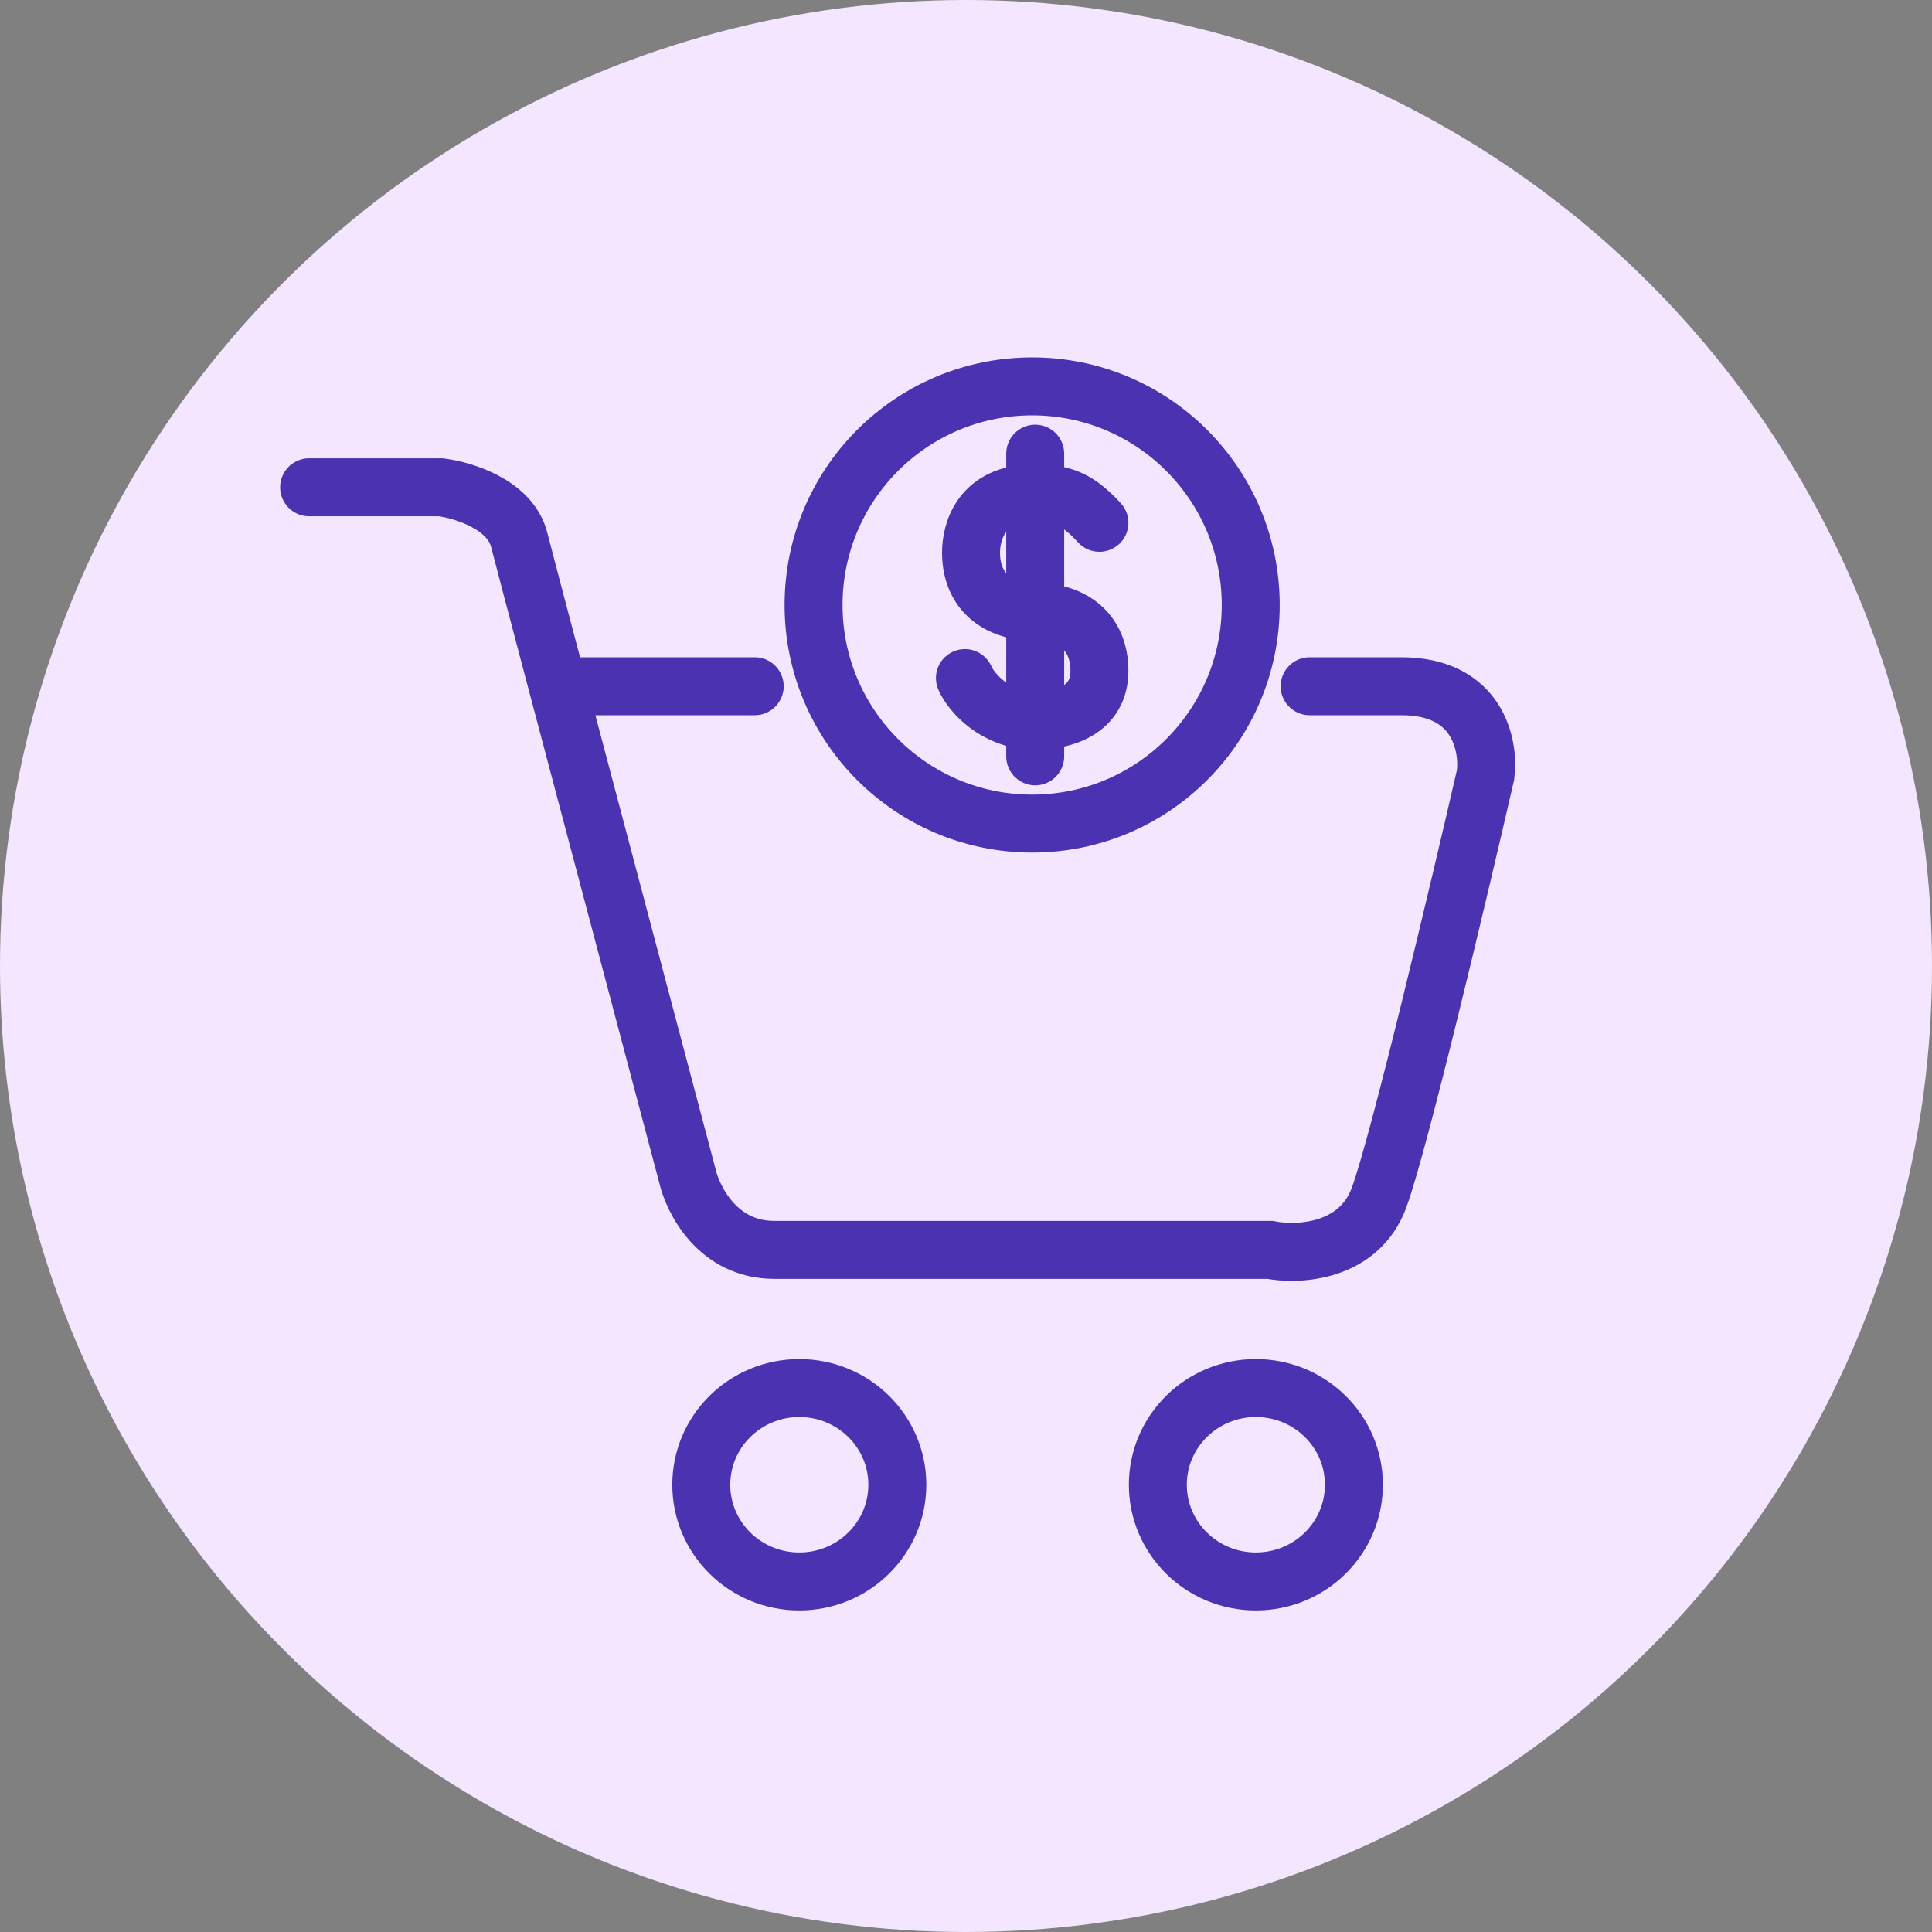 <svg width="50" height="50" viewBox="0 0 50 50" fill="none" xmlns="http://www.w3.org/2000/svg">
<rect x="0" y="0" width="50" height="50" fill="#808080" stroke="none"/>
<circle cx="25" cy="25" r="25" fill="#F3E6FE"/>
<path d="M8 12.611H11.407C11.987 12.683 13.205 13.054 13.437 13.97C13.518 14.288 13.905 15.761 14.434 17.76M14.434 17.76C15.423 21.502 16.904 27.092 17.786 30.417C17.931 31.06 18.584 32.347 20.034 32.347H32.865C33.59 32.49 35.17 32.419 35.692 30.989C36.214 29.558 37.746 23.099 38.447 20.048C38.543 19.285 38.244 17.76 36.272 17.76H33.893M14.434 17.76H19.532M23.223 38.425C23.223 39.808 22.087 40.928 20.686 40.928C19.285 40.928 18.149 39.808 18.149 38.425C18.149 37.043 19.285 35.923 20.686 35.923C22.087 35.923 23.223 37.043 23.223 38.425ZM35.039 38.425C35.039 39.808 33.904 40.928 32.502 40.928C31.101 40.928 29.965 39.808 29.965 38.425C29.965 37.043 31.101 35.923 32.502 35.923C33.904 35.923 35.039 37.043 35.039 38.425Z" stroke="#4B32B0" stroke-width="1.5" stroke-linecap="round"/>
<circle cx="26.712" cy="15.657" r="5.657" stroke="#4B32B0" stroke-width="1.5"/>
<path d="M28.453 13.53C27.978 13.018 27.602 12.761 26.791 12.761C25.367 12.761 25.13 13.786 25.13 14.298C25.13 15.323 25.842 15.835 26.791 15.835C27.741 15.835 28.453 16.34 28.453 17.364C28.453 18.389 27.504 18.653 26.791 18.653C25.763 18.653 25.13 17.917 24.972 17.549M26.791 11.741V19.574" stroke="#4B32B0" stroke-width="1.5" stroke-linecap="round"/>
</svg>
